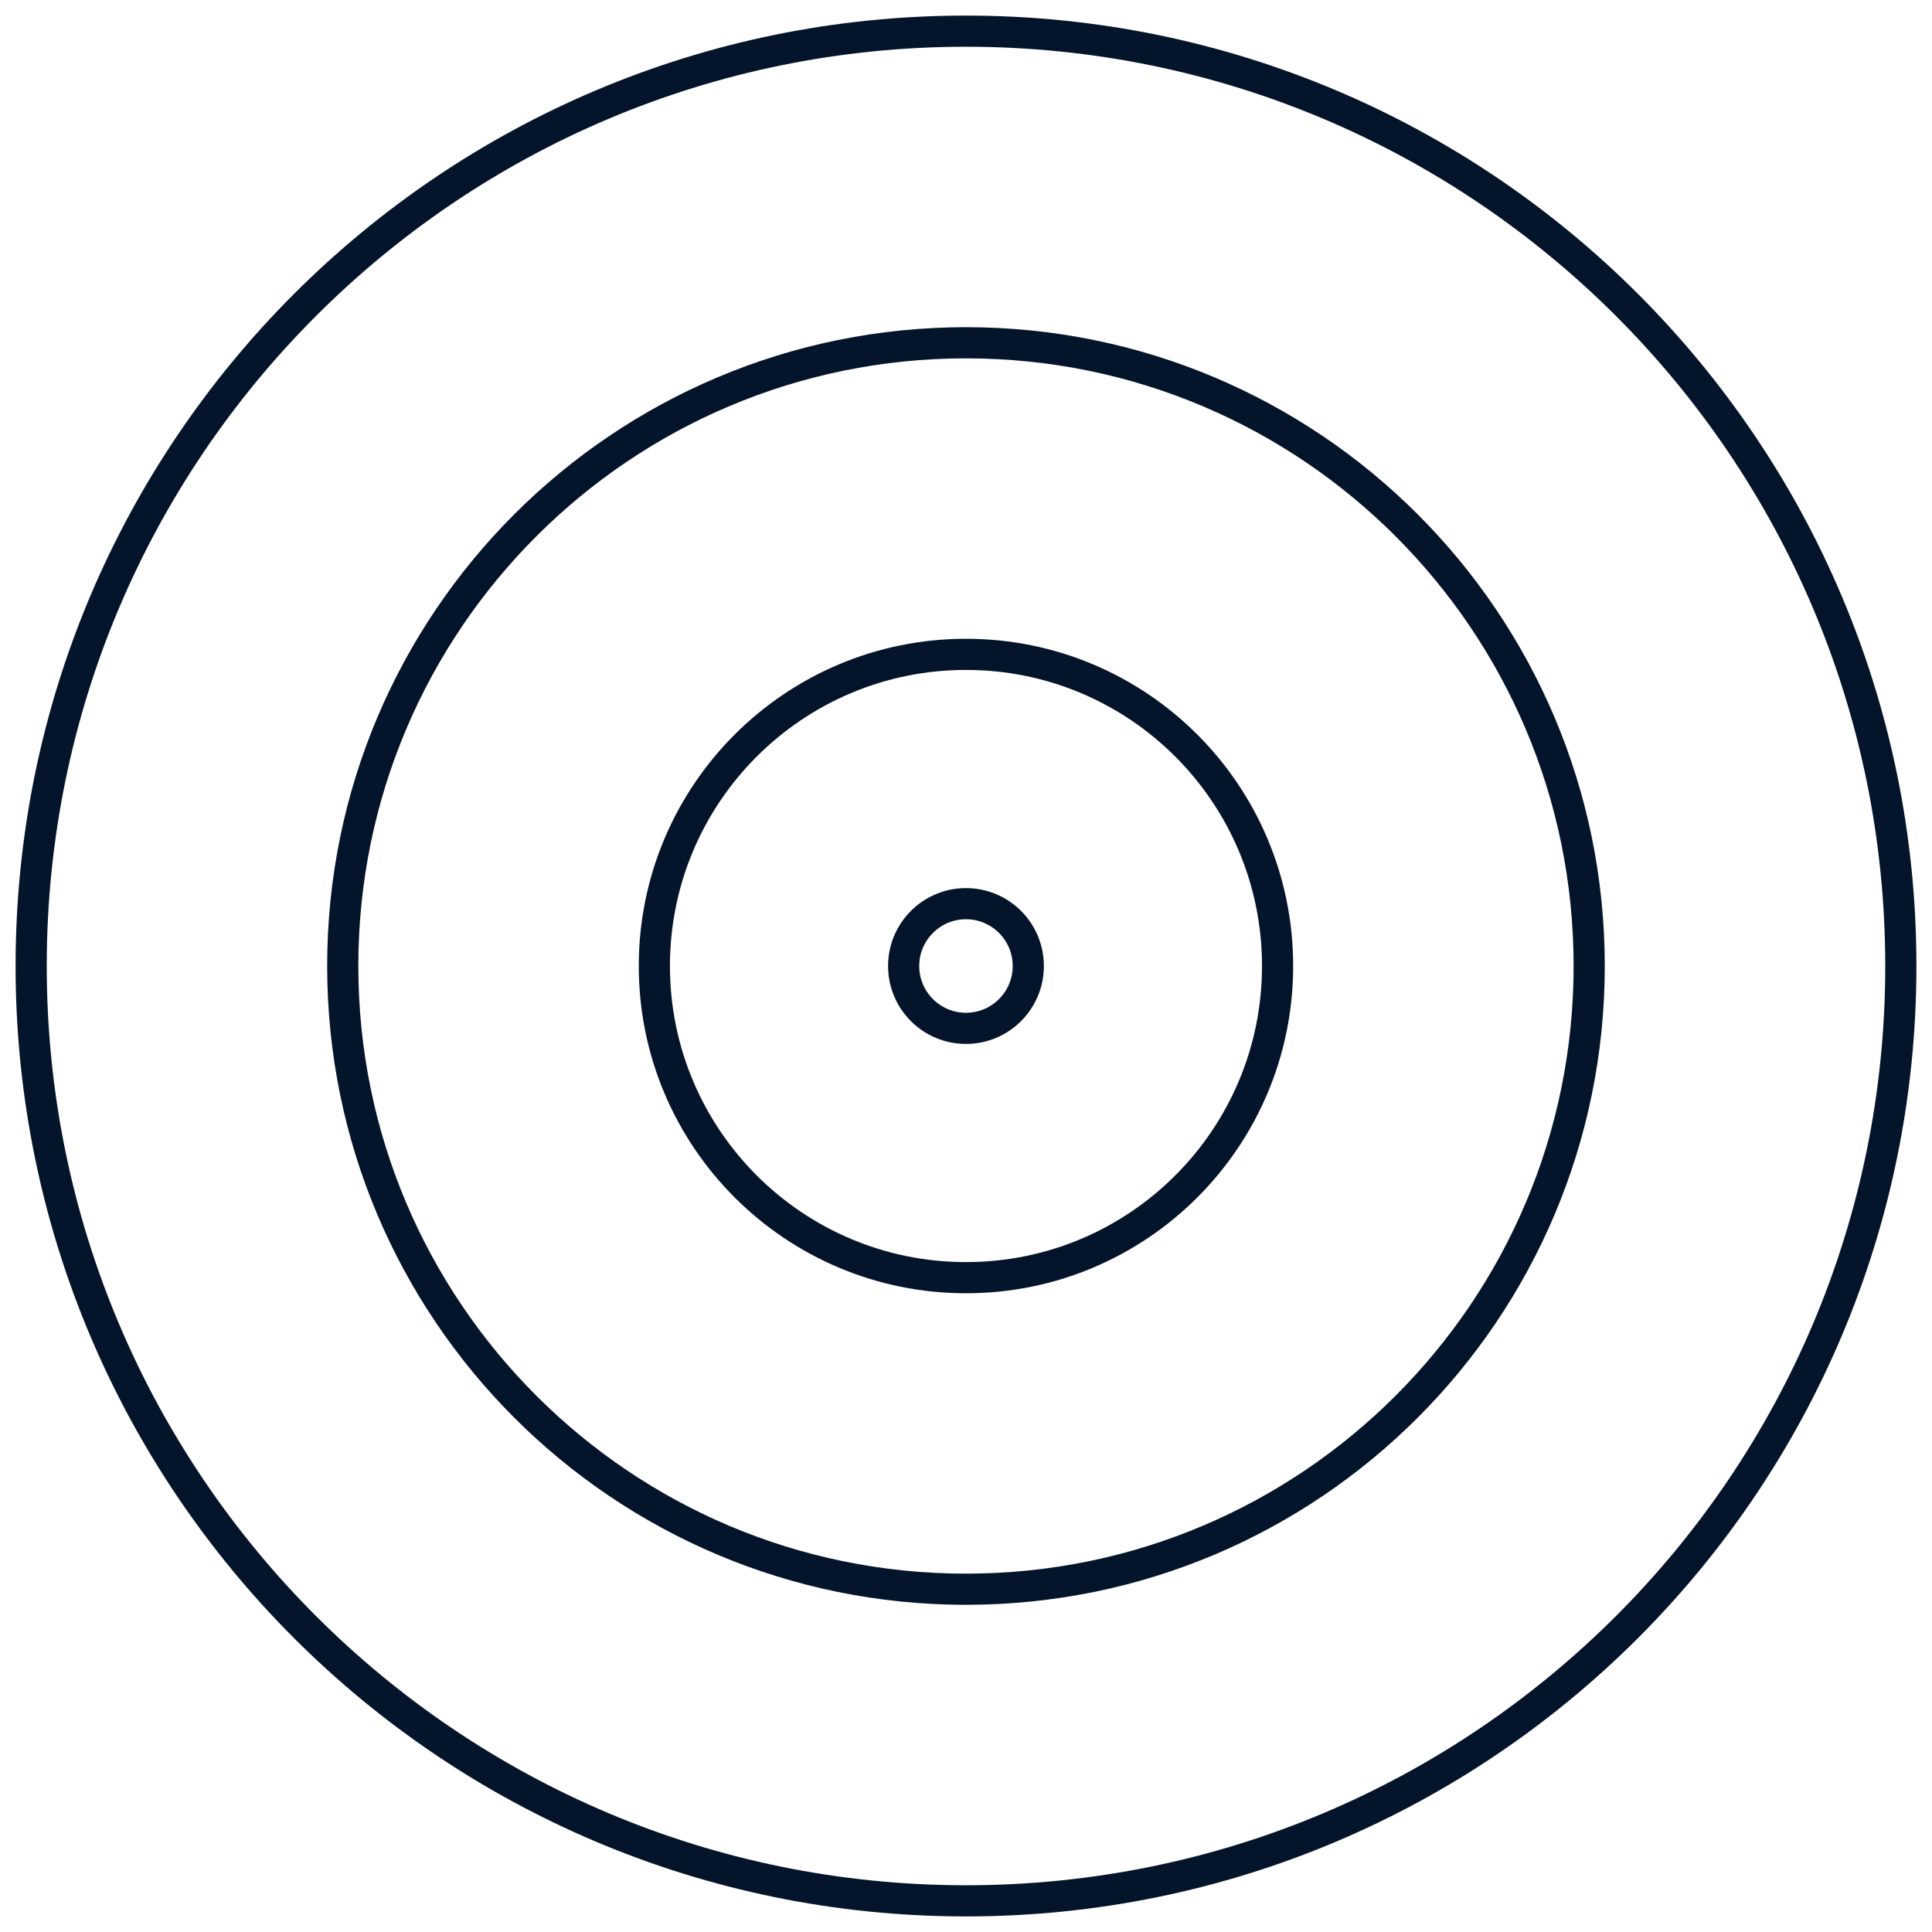 <svg width="62" height="62" viewBox="0 0 62 62" fill="none" xmlns="http://www.w3.org/2000/svg">
<path fill-rule="evenodd" clip-rule="evenodd" d="M61 31C61 47.57 47.567 61 31 61C14.432 61 1 47.57 1 31C1 14.432 14.432 1 31 1C47.567 1 61 14.432 61 31Z" stroke="#04142B"/>
<path fill-rule="evenodd" clip-rule="evenodd" d="M50.999 31C50.999 42.046 42.045 51 30.999 51C19.953 51 10.999 42.046 10.999 31C10.999 19.955 19.953 11 30.999 11C42.045 11 50.999 19.955 50.999 31Z" stroke="#04142B"/>
<path fill-rule="evenodd" clip-rule="evenodd" d="M40.999 31C40.999 36.523 36.526 41.002 31 41.002C25.475 41.002 20.999 36.523 20.999 31C20.999 25.477 25.475 20.999 31 20.999C36.526 20.999 40.999 25.477 40.999 31Z" stroke="#04142B"/>
<path fill-rule="evenodd" clip-rule="evenodd" d="M32.999 31C32.999 32.105 32.104 33.001 30.999 33.001C29.895 33.001 28.999 32.105 28.999 31C28.999 29.896 29.895 29 30.999 29C32.104 29 32.999 29.896 32.999 31Z" stroke="#04142B"/>
</svg>
